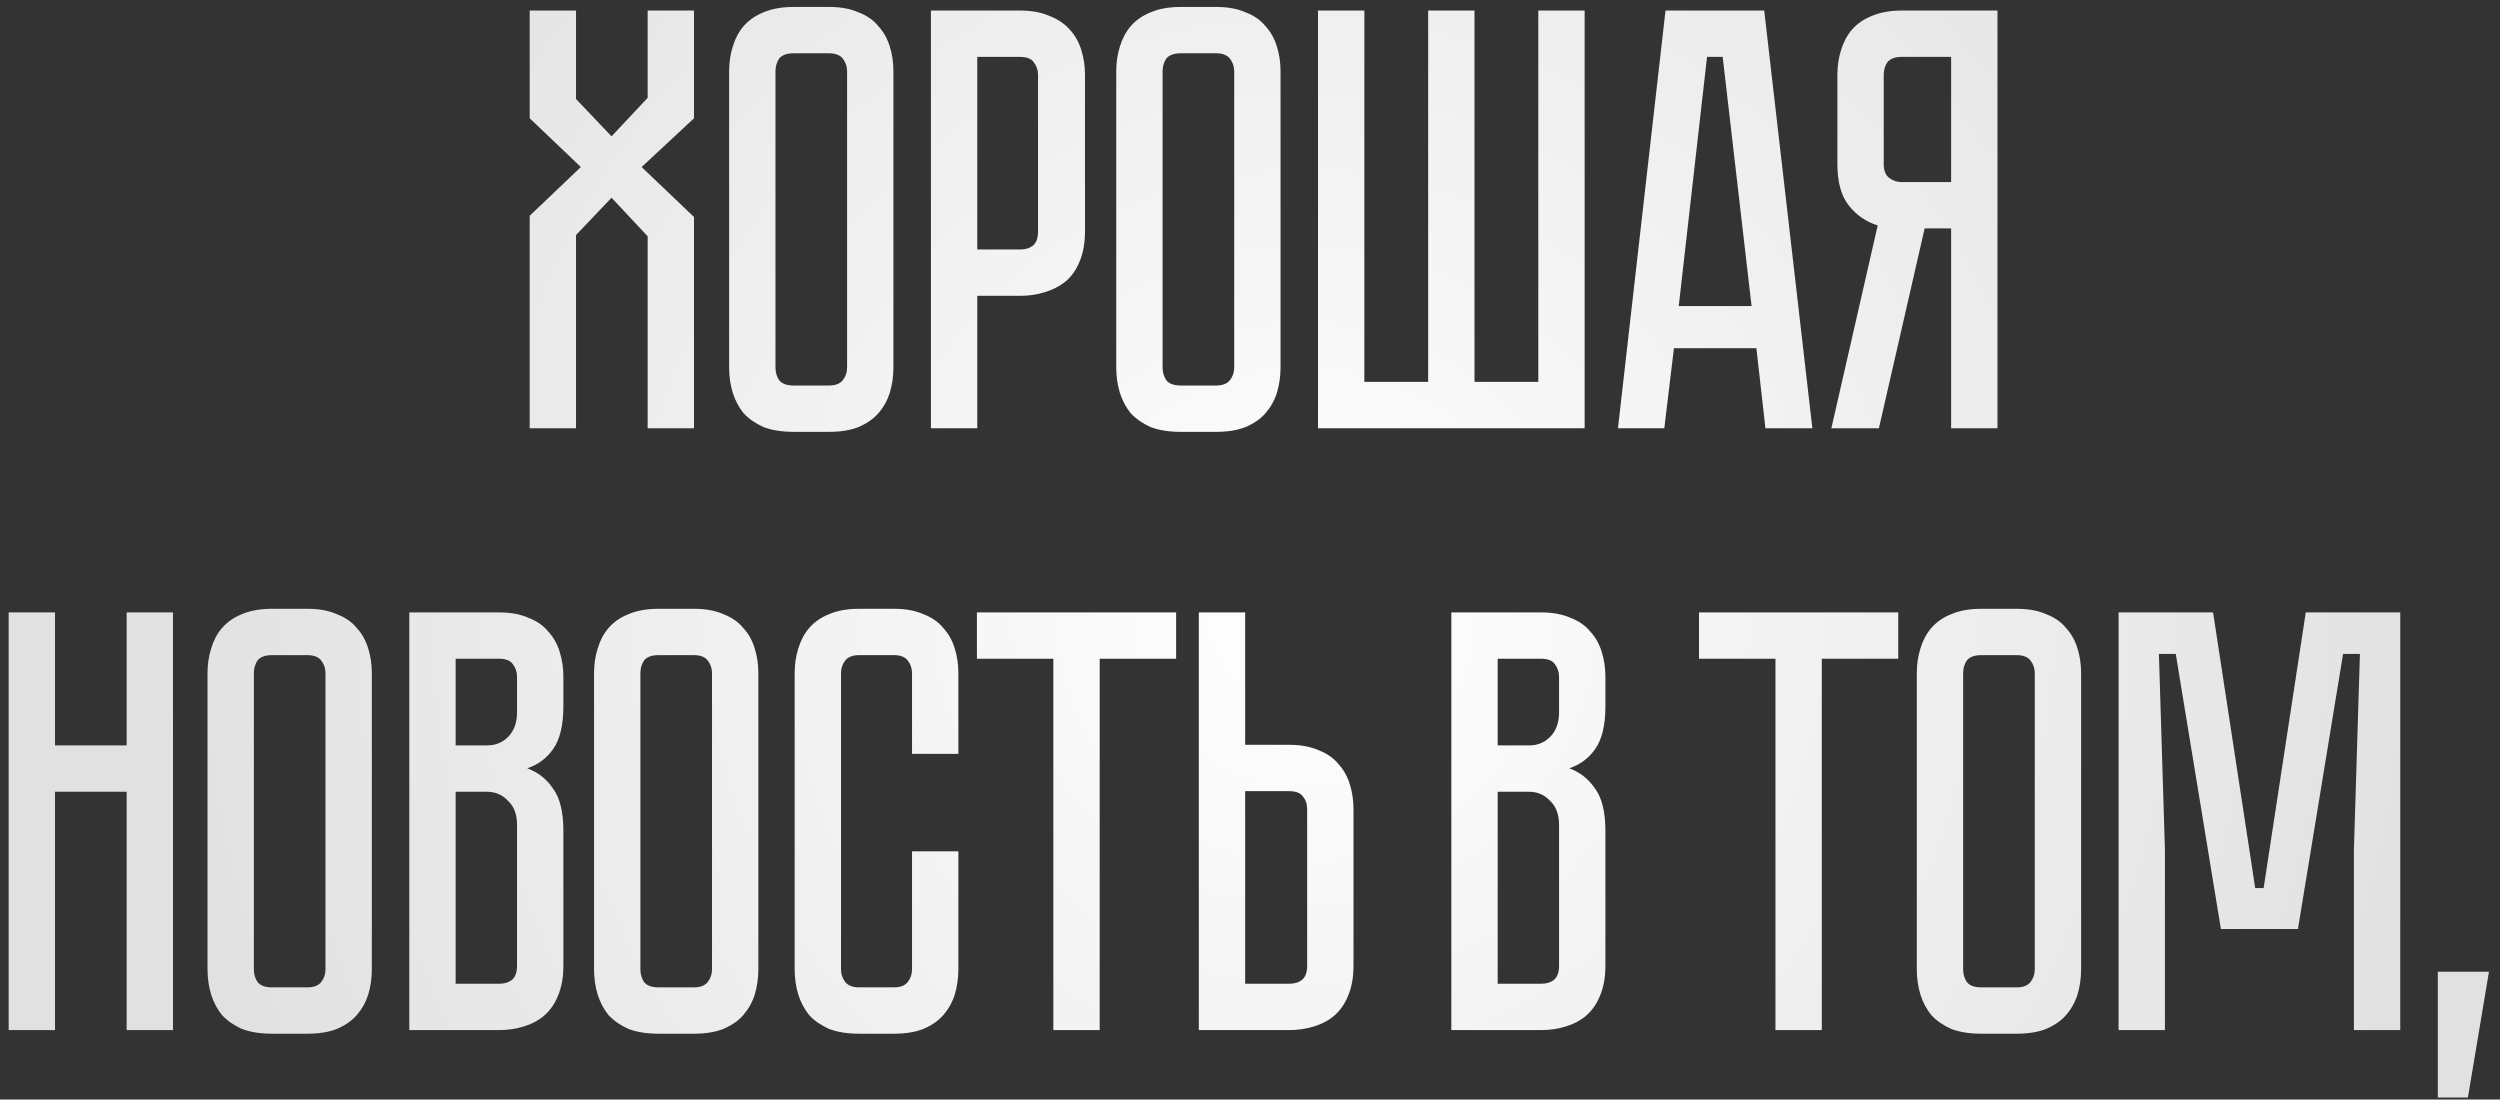 <?xml version="1.0" encoding="UTF-8"?> <svg xmlns="http://www.w3.org/2000/svg" width="216" height="95" viewBox="0 0 216 95" fill="none"><rect x="0" y="0" width="216" height="95" fill="#333333" stroke="none"/> <path d="M55.437 14.432L59.961 18.748V37H55.957V20.412L52.837 17.084L49.769 20.308V37H45.765V18.644L50.185 14.432L45.765 10.22V0.912H49.769V8.556L52.837 11.78L55.957 8.452V0.912H59.961V10.22L55.437 14.432ZM71.629 0.6C72.634 0.6 73.483 0.756 74.177 1.068C74.904 1.345 75.477 1.744 75.892 2.264C76.343 2.749 76.672 3.339 76.88 4.032C77.088 4.691 77.192 5.401 77.192 6.164V31.748C77.192 32.511 77.088 33.239 76.88 33.932C76.672 34.591 76.343 35.18 75.892 35.7C75.477 36.185 74.904 36.584 74.177 36.896C73.483 37.173 72.634 37.312 71.629 37.312H68.561C67.555 37.312 66.689 37.173 65.96 36.896C65.267 36.584 64.695 36.185 64.245 35.7C63.828 35.18 63.517 34.591 63.309 33.932C63.1 33.239 62.996 32.511 62.996 31.748V6.164C62.996 5.401 63.1 4.691 63.309 4.032C63.517 3.339 63.828 2.749 64.245 2.264C64.695 1.744 65.267 1.345 65.96 1.068C66.689 0.756 67.555 0.6 68.561 0.6H71.629ZM71.629 33.308C72.183 33.308 72.582 33.152 72.825 32.84C73.067 32.528 73.189 32.164 73.189 31.748V6.164C73.189 5.748 73.067 5.384 72.825 5.072C72.582 4.76 72.183 4.604 71.629 4.604H68.561C67.971 4.604 67.555 4.76 67.312 5.072C67.105 5.384 67.001 5.748 67.001 6.164V31.748C67.001 32.164 67.105 32.528 67.312 32.84C67.555 33.152 67.971 33.308 68.561 33.308H71.629ZM93.743 19.996C93.743 21.001 93.587 21.868 93.275 22.596C92.997 23.289 92.599 23.861 92.079 24.312C91.559 24.728 90.952 25.04 90.259 25.248C89.6 25.456 88.889 25.56 88.127 25.56H84.435V37H80.431V0.912H88.127C89.132 0.912 89.981 1.068 90.675 1.38C91.403 1.657 91.992 2.056 92.443 2.576C92.893 3.061 93.223 3.651 93.431 4.344C93.639 5.003 93.743 5.713 93.743 6.476V19.996ZM89.687 6.476C89.687 6.06 89.565 5.696 89.323 5.384C89.115 5.072 88.716 4.916 88.127 4.916H84.435V21.556H88.127C88.577 21.556 88.941 21.452 89.219 21.244C89.531 21.001 89.687 20.585 89.687 19.996V6.476ZM105.075 0.6C106.08 0.6 106.93 0.756 107.623 1.068C108.351 1.345 108.923 1.744 109.339 2.264C109.79 2.749 110.119 3.339 110.327 4.032C110.535 4.691 110.639 5.401 110.639 6.164V31.748C110.639 32.511 110.535 33.239 110.327 33.932C110.119 34.591 109.79 35.18 109.339 35.7C108.923 36.185 108.351 36.584 107.623 36.896C106.93 37.173 106.08 37.312 105.075 37.312H102.007C101.002 37.312 100.135 37.173 99.407 36.896C98.714 36.584 98.142 36.185 97.691 35.7C97.275 35.18 96.963 34.591 96.755 33.932C96.547 33.239 96.443 32.511 96.443 31.748V6.164C96.443 5.401 96.547 4.691 96.755 4.032C96.963 3.339 97.275 2.749 97.691 2.264C98.142 1.744 98.714 1.345 99.407 1.068C100.135 0.756 101.002 0.6 102.007 0.6H105.075ZM105.075 33.308C105.63 33.308 106.028 33.152 106.271 32.84C106.514 32.528 106.635 32.164 106.635 31.748V6.164C106.635 5.748 106.514 5.384 106.271 5.072C106.028 4.76 105.63 4.604 105.075 4.604H102.007C101.418 4.604 101.002 4.76 100.759 5.072C100.551 5.384 100.447 5.748 100.447 6.164V31.748C100.447 32.164 100.551 32.528 100.759 32.84C101.002 33.152 101.418 33.308 102.007 33.308H105.075ZM132.909 32.996V0.912H136.913V37H113.877V0.912H117.881V32.996H123.393V0.912H127.397V32.996H132.909ZM151.752 30.084H144.628L143.796 37H139.792L143.9 0.912H152.428L156.588 37H152.532L151.752 30.084ZM151.336 26.444L148.84 4.916H147.488L145.044 26.444H151.336ZM172.582 0.912V37H168.578V19.736H166.29L162.338 37H158.23L162.234 19.476C161.228 19.164 160.396 18.592 159.738 17.76C159.079 16.928 158.75 15.732 158.75 14.172V6.476C158.75 5.713 158.854 5.003 159.062 4.344C159.27 3.651 159.582 3.061 159.998 2.576C160.448 2.056 161.02 1.657 161.714 1.38C162.442 1.068 163.308 0.912 164.314 0.912H172.582ZM168.578 4.916H164.314C163.724 4.916 163.308 5.072 163.066 5.384C162.858 5.696 162.754 6.06 162.754 6.476V14.172C162.754 14.727 162.91 15.125 163.222 15.368C163.534 15.611 163.898 15.732 164.314 15.732H168.578V4.916ZM10.942 52.912H14.946V89H10.942V68.408H4.754V89H0.75V52.912H4.754V64.404H10.942V52.912ZM26.562 52.6C27.567 52.6 28.417 52.756 29.11 53.068C29.838 53.345 30.41 53.744 30.826 54.264C31.277 54.749 31.606 55.339 31.814 56.032C32.022 56.691 32.126 57.401 32.126 58.164V83.748C32.126 84.511 32.022 85.239 31.814 85.932C31.606 86.591 31.277 87.18 30.826 87.7C30.41 88.185 29.838 88.584 29.11 88.896C28.417 89.173 27.567 89.312 26.562 89.312H23.494C22.489 89.312 21.622 89.173 20.894 88.896C20.201 88.584 19.629 88.185 19.178 87.7C18.762 87.18 18.45 86.591 18.242 85.932C18.034 85.239 17.93 84.511 17.93 83.748V58.164C17.93 57.401 18.034 56.691 18.242 56.032C18.45 55.339 18.762 54.749 19.178 54.264C19.629 53.744 20.201 53.345 20.894 53.068C21.622 52.756 22.489 52.6 23.494 52.6H26.562ZM26.562 85.308C27.117 85.308 27.515 85.152 27.758 84.84C28.001 84.528 28.122 84.164 28.122 83.748V58.164C28.122 57.748 28.001 57.384 27.758 57.072C27.515 56.76 27.117 56.604 26.562 56.604H23.494C22.905 56.604 22.489 56.76 22.246 57.072C22.038 57.384 21.934 57.748 21.934 58.164V83.748C21.934 84.164 22.038 84.528 22.246 84.84C22.489 85.152 22.905 85.308 23.494 85.308H26.562ZM43.112 52.912C44.118 52.912 44.967 53.068 45.66 53.38C46.388 53.657 46.96 54.056 47.376 54.576C47.827 55.061 48.156 55.651 48.364 56.344C48.572 57.003 48.676 57.713 48.676 58.476V61.024C48.676 62.653 48.382 63.884 47.792 64.716C47.238 65.513 46.492 66.068 45.556 66.38C46.492 66.727 47.238 67.316 47.792 68.148C48.382 68.945 48.676 70.159 48.676 71.788V83.436C48.676 84.441 48.52 85.308 48.208 86.036C47.931 86.729 47.532 87.301 47.012 87.752C46.527 88.168 45.938 88.48 45.244 88.688C44.586 88.896 43.875 89 43.112 89H35.364V52.912H43.112ZM44.672 71.268C44.672 70.367 44.412 69.673 43.892 69.188C43.407 68.668 42.8 68.408 42.072 68.408H39.368V84.996H43.112C43.563 84.996 43.927 84.892 44.204 84.684C44.516 84.441 44.672 84.025 44.672 83.436V71.268ZM44.672 58.476C44.672 58.06 44.551 57.696 44.308 57.384C44.1 57.072 43.702 56.916 43.112 56.916H39.368V64.404H42.072C42.8 64.404 43.407 64.161 43.892 63.676C44.412 63.156 44.672 62.445 44.672 61.544V58.476ZM59.958 52.6C60.963 52.6 61.813 52.756 62.506 53.068C63.234 53.345 63.806 53.744 64.222 54.264C64.673 54.749 65.002 55.339 65.21 56.032C65.418 56.691 65.522 57.401 65.522 58.164V83.748C65.522 84.511 65.418 85.239 65.21 85.932C65.002 86.591 64.673 87.18 64.222 87.7C63.806 88.185 63.234 88.584 62.506 88.896C61.813 89.173 60.963 89.312 59.958 89.312H56.89C55.885 89.312 55.018 89.173 54.29 88.896C53.597 88.584 53.025 88.185 52.574 87.7C52.158 87.18 51.846 86.591 51.638 85.932C51.43 85.239 51.326 84.511 51.326 83.748V58.164C51.326 57.401 51.43 56.691 51.638 56.032C51.846 55.339 52.158 54.749 52.574 54.264C53.025 53.744 53.597 53.345 54.29 53.068C55.018 52.756 55.885 52.6 56.89 52.6H59.958ZM59.958 85.308C60.513 85.308 60.911 85.152 61.154 84.84C61.397 84.528 61.518 84.164 61.518 83.748V58.164C61.518 57.748 61.397 57.384 61.154 57.072C60.911 56.76 60.513 56.604 59.958 56.604H56.89C56.301 56.604 55.885 56.76 55.642 57.072C55.434 57.384 55.33 57.748 55.33 58.164V83.748C55.33 84.164 55.434 84.528 55.642 84.84C55.885 85.152 56.301 85.308 56.89 85.308H59.958ZM78.799 73.556H82.803V83.748C82.803 84.511 82.699 85.239 82.491 85.932C82.283 86.591 81.953 87.18 81.503 87.7C81.087 88.185 80.515 88.584 79.787 88.896C79.093 89.173 78.244 89.312 77.239 89.312H74.223C73.217 89.312 72.351 89.173 71.623 88.896C70.929 88.584 70.357 88.185 69.907 87.7C69.491 87.18 69.179 86.591 68.971 85.932C68.763 85.239 68.659 84.511 68.659 83.748V58.164C68.659 57.401 68.763 56.691 68.971 56.032C69.179 55.339 69.491 54.749 69.907 54.264C70.357 53.744 70.929 53.345 71.623 53.068C72.351 52.756 73.217 52.6 74.223 52.6H77.239C78.244 52.6 79.093 52.756 79.787 53.068C80.515 53.345 81.087 53.744 81.503 54.264C81.953 54.749 82.283 55.339 82.491 56.032C82.699 56.691 82.803 57.401 82.803 58.164V65.132H78.799V58.164C78.799 57.748 78.677 57.384 78.435 57.072C78.192 56.76 77.793 56.604 77.239 56.604H74.223C73.668 56.604 73.269 56.76 73.027 57.072C72.784 57.384 72.663 57.748 72.663 58.164V83.748C72.663 84.164 72.784 84.528 73.027 84.84C73.269 85.152 73.668 85.308 74.223 85.308H77.239C77.793 85.308 78.192 85.152 78.435 84.84C78.677 84.528 78.799 84.164 78.799 83.748V73.556ZM101.617 52.912V56.916H95.013V89H91.009V56.916H84.405V52.912H101.617ZM116.942 83.436C116.942 84.441 116.786 85.308 116.474 86.036C116.196 86.729 115.798 87.301 115.278 87.752C114.792 88.168 114.203 88.48 113.51 88.688C112.851 88.896 112.14 89 111.378 89H103.578V52.912H107.582V64.352H111.378C112.383 64.352 113.232 64.508 113.926 64.82C114.654 65.097 115.226 65.496 115.642 66.016C116.092 66.501 116.422 67.091 116.63 67.784C116.838 68.443 116.942 69.153 116.942 69.916V83.436ZM112.938 69.916C112.938 69.465 112.816 69.101 112.574 68.824C112.366 68.512 111.967 68.356 111.378 68.356H107.582V84.996H111.378C111.828 84.996 112.192 84.892 112.47 84.684C112.782 84.441 112.938 84.025 112.938 83.436V69.916ZM133.143 52.912C134.149 52.912 134.998 53.068 135.691 53.38C136.419 53.657 136.991 54.056 137.407 54.576C137.858 55.061 138.187 55.651 138.395 56.344C138.603 57.003 138.707 57.713 138.707 58.476V61.024C138.707 62.653 138.413 63.884 137.823 64.716C137.269 65.513 136.523 66.068 135.587 66.38C136.523 66.727 137.269 67.316 137.823 68.148C138.413 68.945 138.707 70.159 138.707 71.788V83.436C138.707 84.441 138.551 85.308 138.239 86.036C137.962 86.729 137.563 87.301 137.043 87.752C136.558 88.168 135.969 88.48 135.275 88.688C134.617 88.896 133.906 89 133.143 89H125.395V52.912H133.143ZM134.703 71.268C134.703 70.367 134.443 69.673 133.923 69.188C133.438 68.668 132.831 68.408 132.103 68.408H129.399V84.996H133.143C133.594 84.996 133.958 84.892 134.235 84.684C134.547 84.441 134.703 84.025 134.703 83.436V71.268ZM134.703 58.476C134.703 58.06 134.582 57.696 134.339 57.384C134.131 57.072 133.733 56.916 133.143 56.916H129.399V64.404H132.103C132.831 64.404 133.438 64.161 133.923 63.676C134.443 63.156 134.703 62.445 134.703 61.544V58.476ZM164.007 52.912V56.916H157.403V89H153.399V56.916H146.795V52.912H164.007ZM174.244 52.6C175.25 52.6 176.099 52.756 176.792 53.068C177.52 53.345 178.092 53.744 178.508 54.264C178.959 54.749 179.288 55.339 179.496 56.032C179.704 56.691 179.808 57.401 179.808 58.164V83.748C179.808 84.511 179.704 85.239 179.496 85.932C179.288 86.591 178.959 87.18 178.508 87.7C178.092 88.185 177.52 88.584 176.792 88.896C176.099 89.173 175.25 89.312 174.244 89.312H171.176C170.171 89.312 169.304 89.173 168.576 88.896C167.883 88.584 167.311 88.185 166.86 87.7C166.444 87.18 166.132 86.591 165.924 85.932C165.716 85.239 165.612 84.511 165.612 83.748V58.164C165.612 57.401 165.716 56.691 165.924 56.032C166.132 55.339 166.444 54.749 166.86 54.264C167.311 53.744 167.883 53.345 168.576 53.068C169.304 52.756 170.171 52.6 171.176 52.6H174.244ZM174.244 85.308C174.799 85.308 175.198 85.152 175.44 84.84C175.683 84.528 175.804 84.164 175.804 83.748V58.164C175.804 57.748 175.683 57.384 175.44 57.072C175.198 56.76 174.799 56.604 174.244 56.604H171.176C170.587 56.604 170.171 56.76 169.928 57.072C169.72 57.384 169.616 57.748 169.616 58.164V83.748C169.616 84.164 169.72 84.528 169.928 84.84C170.171 85.152 170.587 85.308 171.176 85.308H174.244ZM207.382 52.912V89H203.378V73.4L203.898 56.5H202.442L198.542 80.264H191.886L187.986 56.5H186.53L187.05 73.4V89H183.046V52.912H191.21L194.85 76.728H195.578L199.218 52.912H207.382ZM215.047 83.956L213.227 94.824H210.627V83.956H215.047Z" fill="url(#paint0_radial_393_6)"></path> <defs> <radialGradient id="paint0_radial_393_6" cx="0" cy="0" r="1" gradientUnits="userSpaceOnUse" gradientTransform="translate(112.687 53.198) rotate(20.933) scale(118.601 118.132)"> <stop stop-color="white"></stop> <stop offset="0.85" stop-color="#E1E1E1"></stop> </radialGradient> </defs> </svg> 